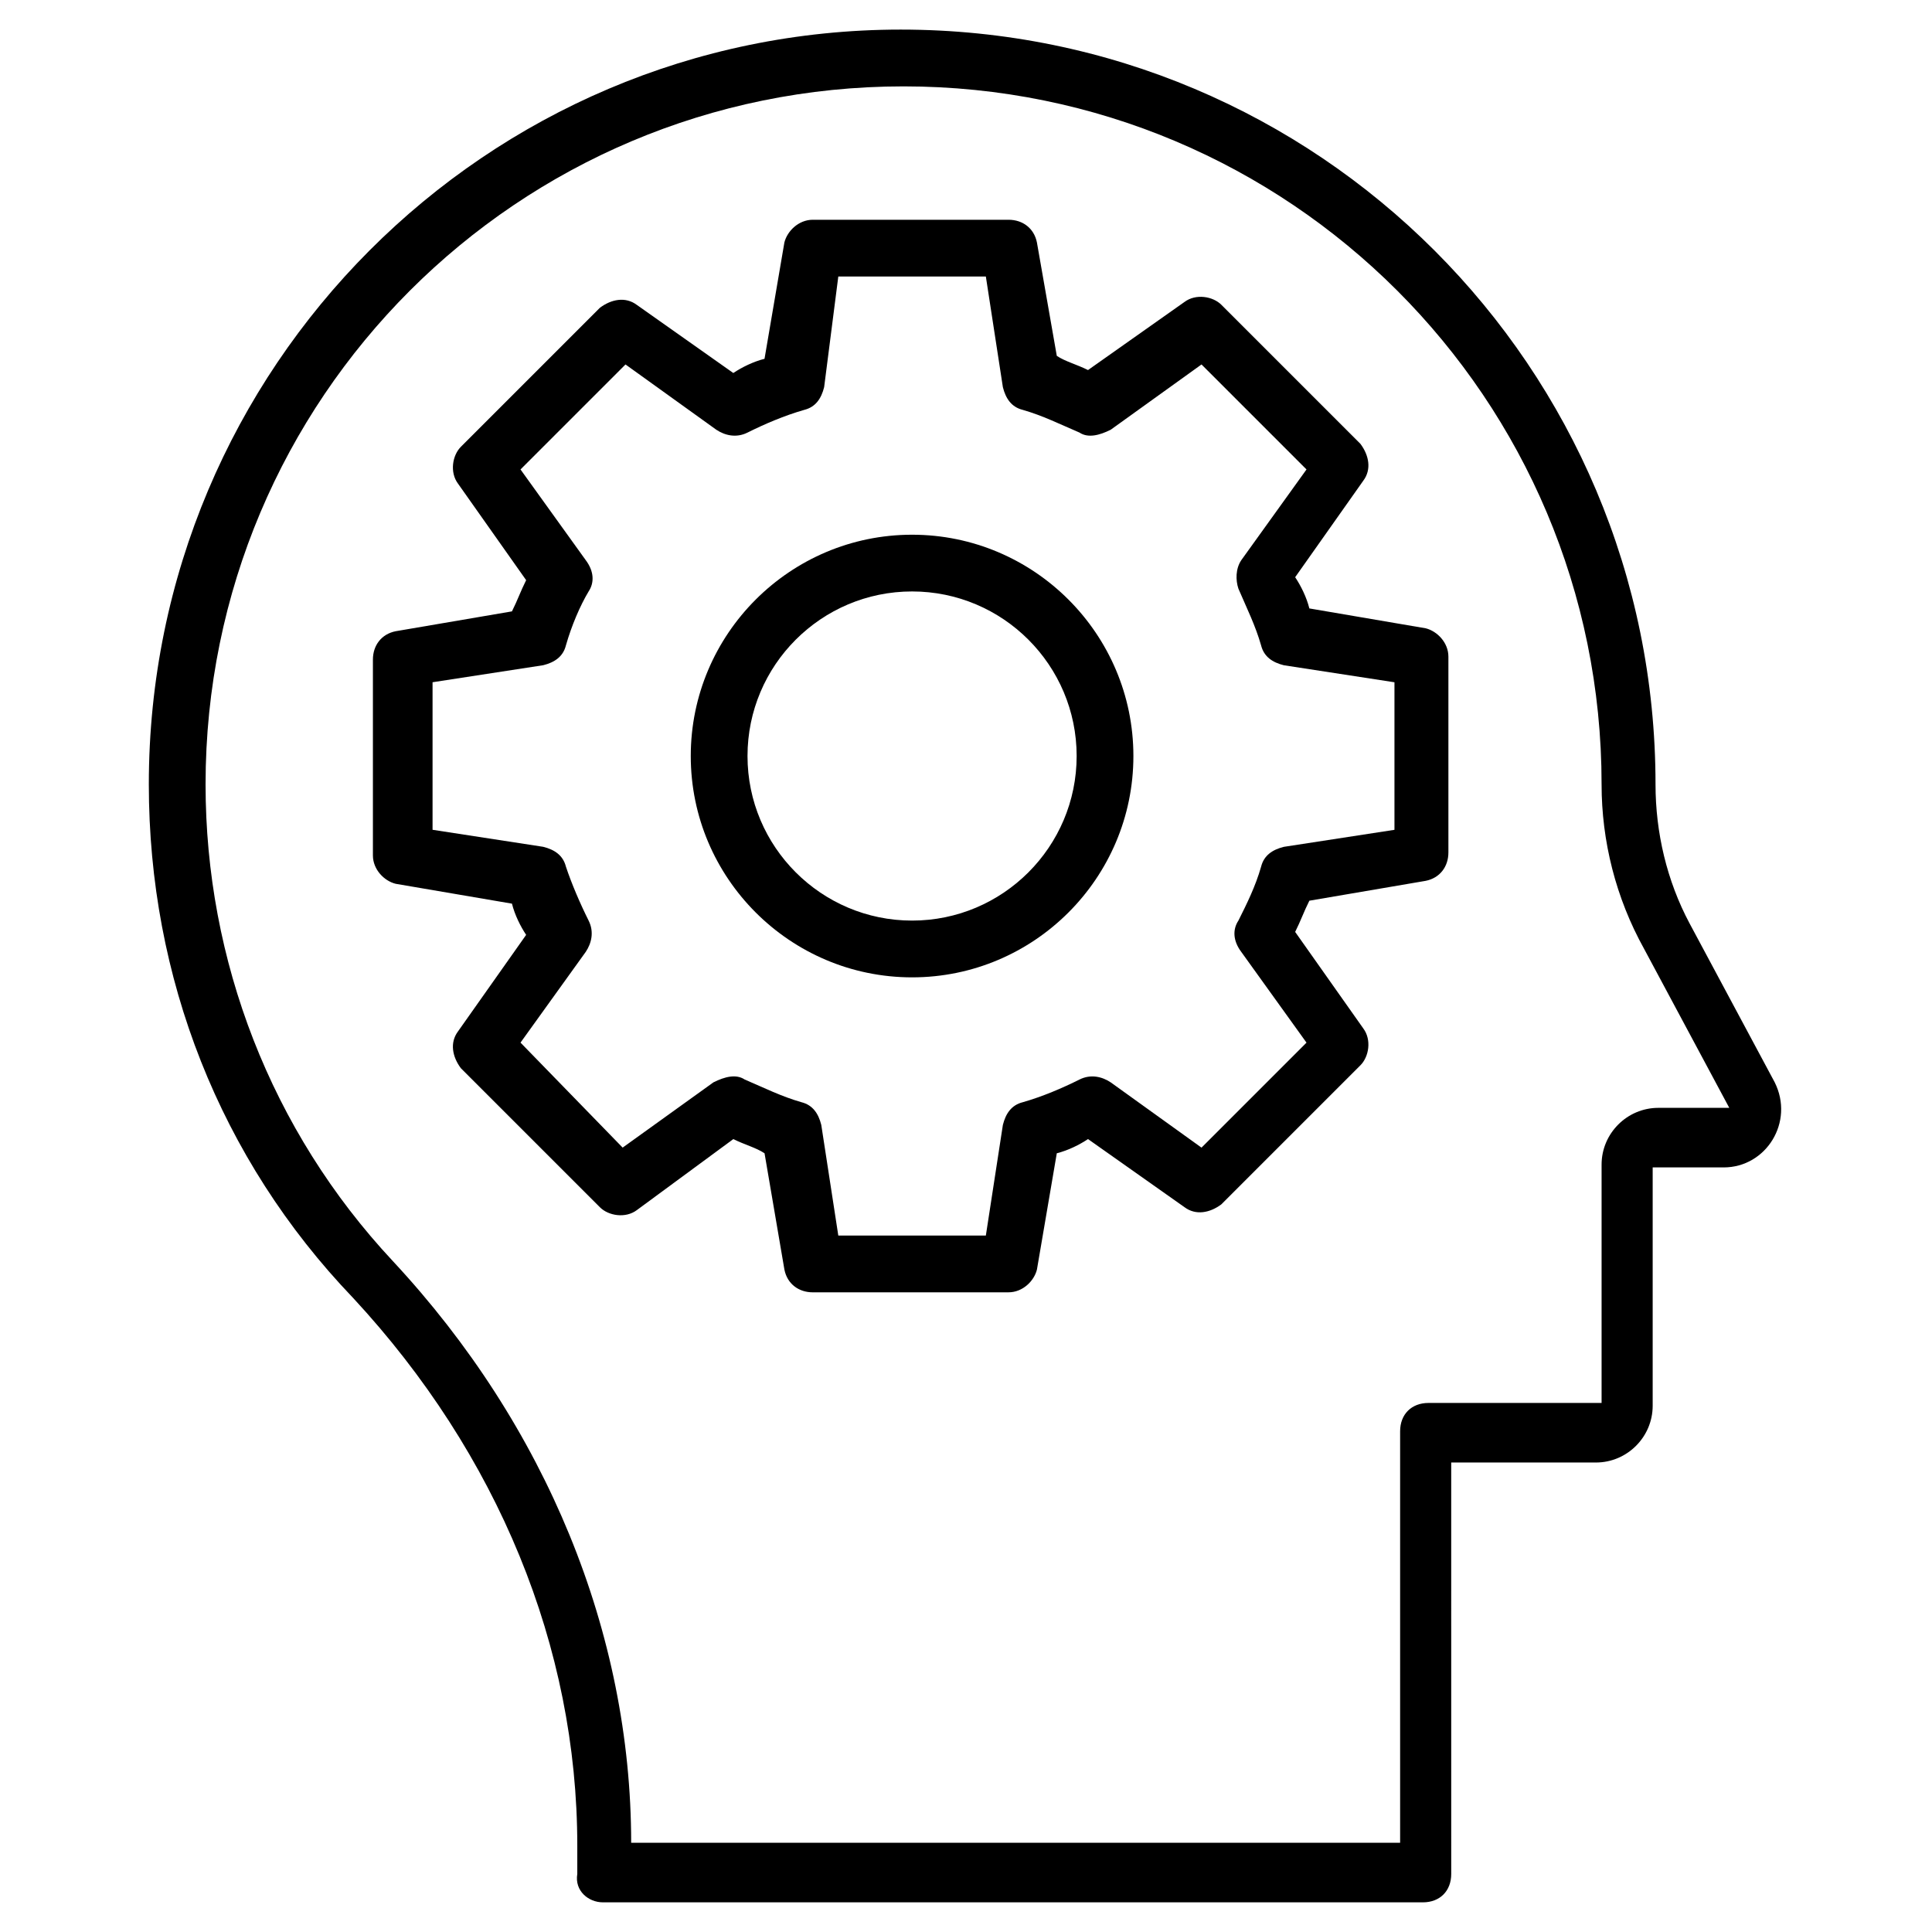 <?xml version="1.0" encoding="UTF-8"?>
<!-- Uploaded to: ICON Repo, www.svgrepo.com, Generator: ICON Repo Mixer Tools -->
<svg fill="#000000" width="800px" height="800px" version="1.1" viewBox="144 144 512 512" xmlns="http://www.w3.org/2000/svg">
 <g>
  <path d="m303.75 648.14h217.32c4.512 0 7.519-3.008 7.519-7.519l-0.004-109.04h38.352c8.273 0 15.039-6.769 15.039-15.039v-63.164h18.801c11.281 0 18.801-12.031 13.535-22.559l-22.559-42.109c-6.016-11.281-9.023-24.062-9.023-36.848 0-110.54-89.484-200.02-200.02-200.02-109.79 0.004-199.27 89.484-199.27 200.02 0 51.133 18.801 99.258 54.141 136.11 38.352 41.359 59.406 92.492 59.406 145.13v7.519c-0.754 4.508 3.004 7.516 6.766 7.516zm-55.645-169.94c-32.336-34.59-49.629-79.707-49.629-126.33 0-102.27 82.715-184.98 184.98-184.98s184.98 82.715 184.98 184.98c0 15.039 3.762 30.078 11.281 43.613l22.559 42.109h-18.801c-8.273 0-15.039 6.769-15.039 15.039v63.164h-45.871c-4.512 0-7.519 3.008-7.519 7.519v109.04l-203.78-0.004c0-55.645-22.559-110.54-63.164-154.15z"/>
  <path d="m338.34 445.87c3.008 1.504 6.016 2.258 8.273 3.762l5.266 30.832c0.754 3.762 3.762 6.016 7.519 6.016l51.879-0.004c3.762 0 6.769-3.008 7.519-6.016l5.266-30.832c3.008-0.754 6.016-2.258 8.273-3.762l25.566 18.047c3.008 2.258 6.769 1.504 9.777-0.754l36.848-36.848c2.258-2.258 3.008-6.769 0.754-9.777l-18.047-25.566c1.504-3.008 2.258-5.266 3.762-8.273l30.832-5.266c3.762-0.754 6.016-3.762 6.016-7.519v-51.887c0-3.762-3.008-6.769-6.016-7.519l-30.832-5.266c-0.754-3.008-2.258-6.016-3.762-8.273l18.047-25.566c2.258-3.008 1.504-6.769-0.754-9.777l-36.848-36.848c-2.258-2.258-6.769-3.008-9.777-0.754l-25.566 18.047c-3.008-1.504-6.016-2.258-8.273-3.762l-5.266-30.051c-0.754-3.762-3.762-6.016-7.519-6.016h-51.887c-3.762 0-6.769 3.008-7.519 6.016l-5.266 30.832c-3.008 0.754-6.016 2.258-8.273 3.762l-25.566-18.047c-3.008-2.258-6.769-1.504-9.777 0.754l-36.848 36.848c-2.258 2.258-3.008 6.769-0.754 9.777l18.047 25.566c-1.504 3.008-2.258 5.266-3.762 8.273l-30.832 5.266c-3.762 0.754-6.016 3.762-6.016 7.519v51.887c0 3.762 3.008 6.769 6.016 7.519l30.832 5.266c0.754 3.008 2.258 6.016 3.762 8.273l-18.047 25.566c-2.258 3.008-1.504 6.769 0.754 9.777l36.848 36.848c2.258 2.258 6.769 3.008 9.777 0.754zm-56.398-25.566 17.297-24.062c1.504-2.258 2.258-5.266 0.754-8.273-2.258-4.512-4.512-9.777-6.016-14.289-0.754-3.008-3.008-4.512-6.016-5.266l-29.328-4.512v-39.102l29.328-4.512c3.008-0.754 5.266-2.258 6.016-5.266 1.504-5.266 3.762-10.527 6.016-14.289 1.504-2.258 1.504-5.266-0.754-8.273l-17.297-24.051 27.824-27.824 24.062 17.297c2.258 1.504 5.266 2.258 8.273 0.754 4.512-2.258 9.777-4.512 15.039-6.016 3.008-0.754 4.512-3.008 5.266-6.016l3.754-29.328h39.102l4.512 29.328c0.754 3.008 2.258 5.266 5.266 6.016 5.266 1.504 9.777 3.762 15.039 6.016 2.258 1.504 5.266 0.754 8.273-0.754l24.062-17.297 27.824 27.824-17.297 24.062c-1.504 2.258-1.504 5.266-0.754 7.519 2.258 5.266 4.512 9.777 6.016 15.039 0.754 3.008 3.008 4.512 6.016 5.266l29.328 4.512v39.102l-29.328 4.512c-3.008 0.754-5.266 2.258-6.016 5.266-1.504 5.266-3.762 9.777-6.016 14.289-1.504 2.258-1.504 5.266 0.754 8.273l17.297 24.062-27.824 27.824-24.062-17.297c-2.258-1.504-5.266-2.258-8.273-0.754-4.512 2.258-9.777 4.512-15.039 6.016-3.008 0.754-4.512 3.008-5.266 6.016l-4.512 29.32h-39.102l-4.512-29.328c-0.754-3.008-2.258-5.266-5.266-6.016-5.266-1.504-9.777-3.762-15.039-6.016-2.258-1.504-5.266-0.754-8.273 0.754l-24.062 17.297z"/>
  <path d="m385.71 403.01c32.336 0 58.652-26.32 58.652-58.652 0-32.336-26.32-58.652-58.652-58.652-32.336 0-58.652 26.32-58.652 58.652s26.32 58.652 58.652 58.652zm0-102.27c24.062 0 43.613 19.551 43.613 43.613s-19.551 43.613-43.613 43.613-43.613-19.551-43.613-43.613 19.551-43.613 43.613-43.613z"/>
 </g>
</svg>